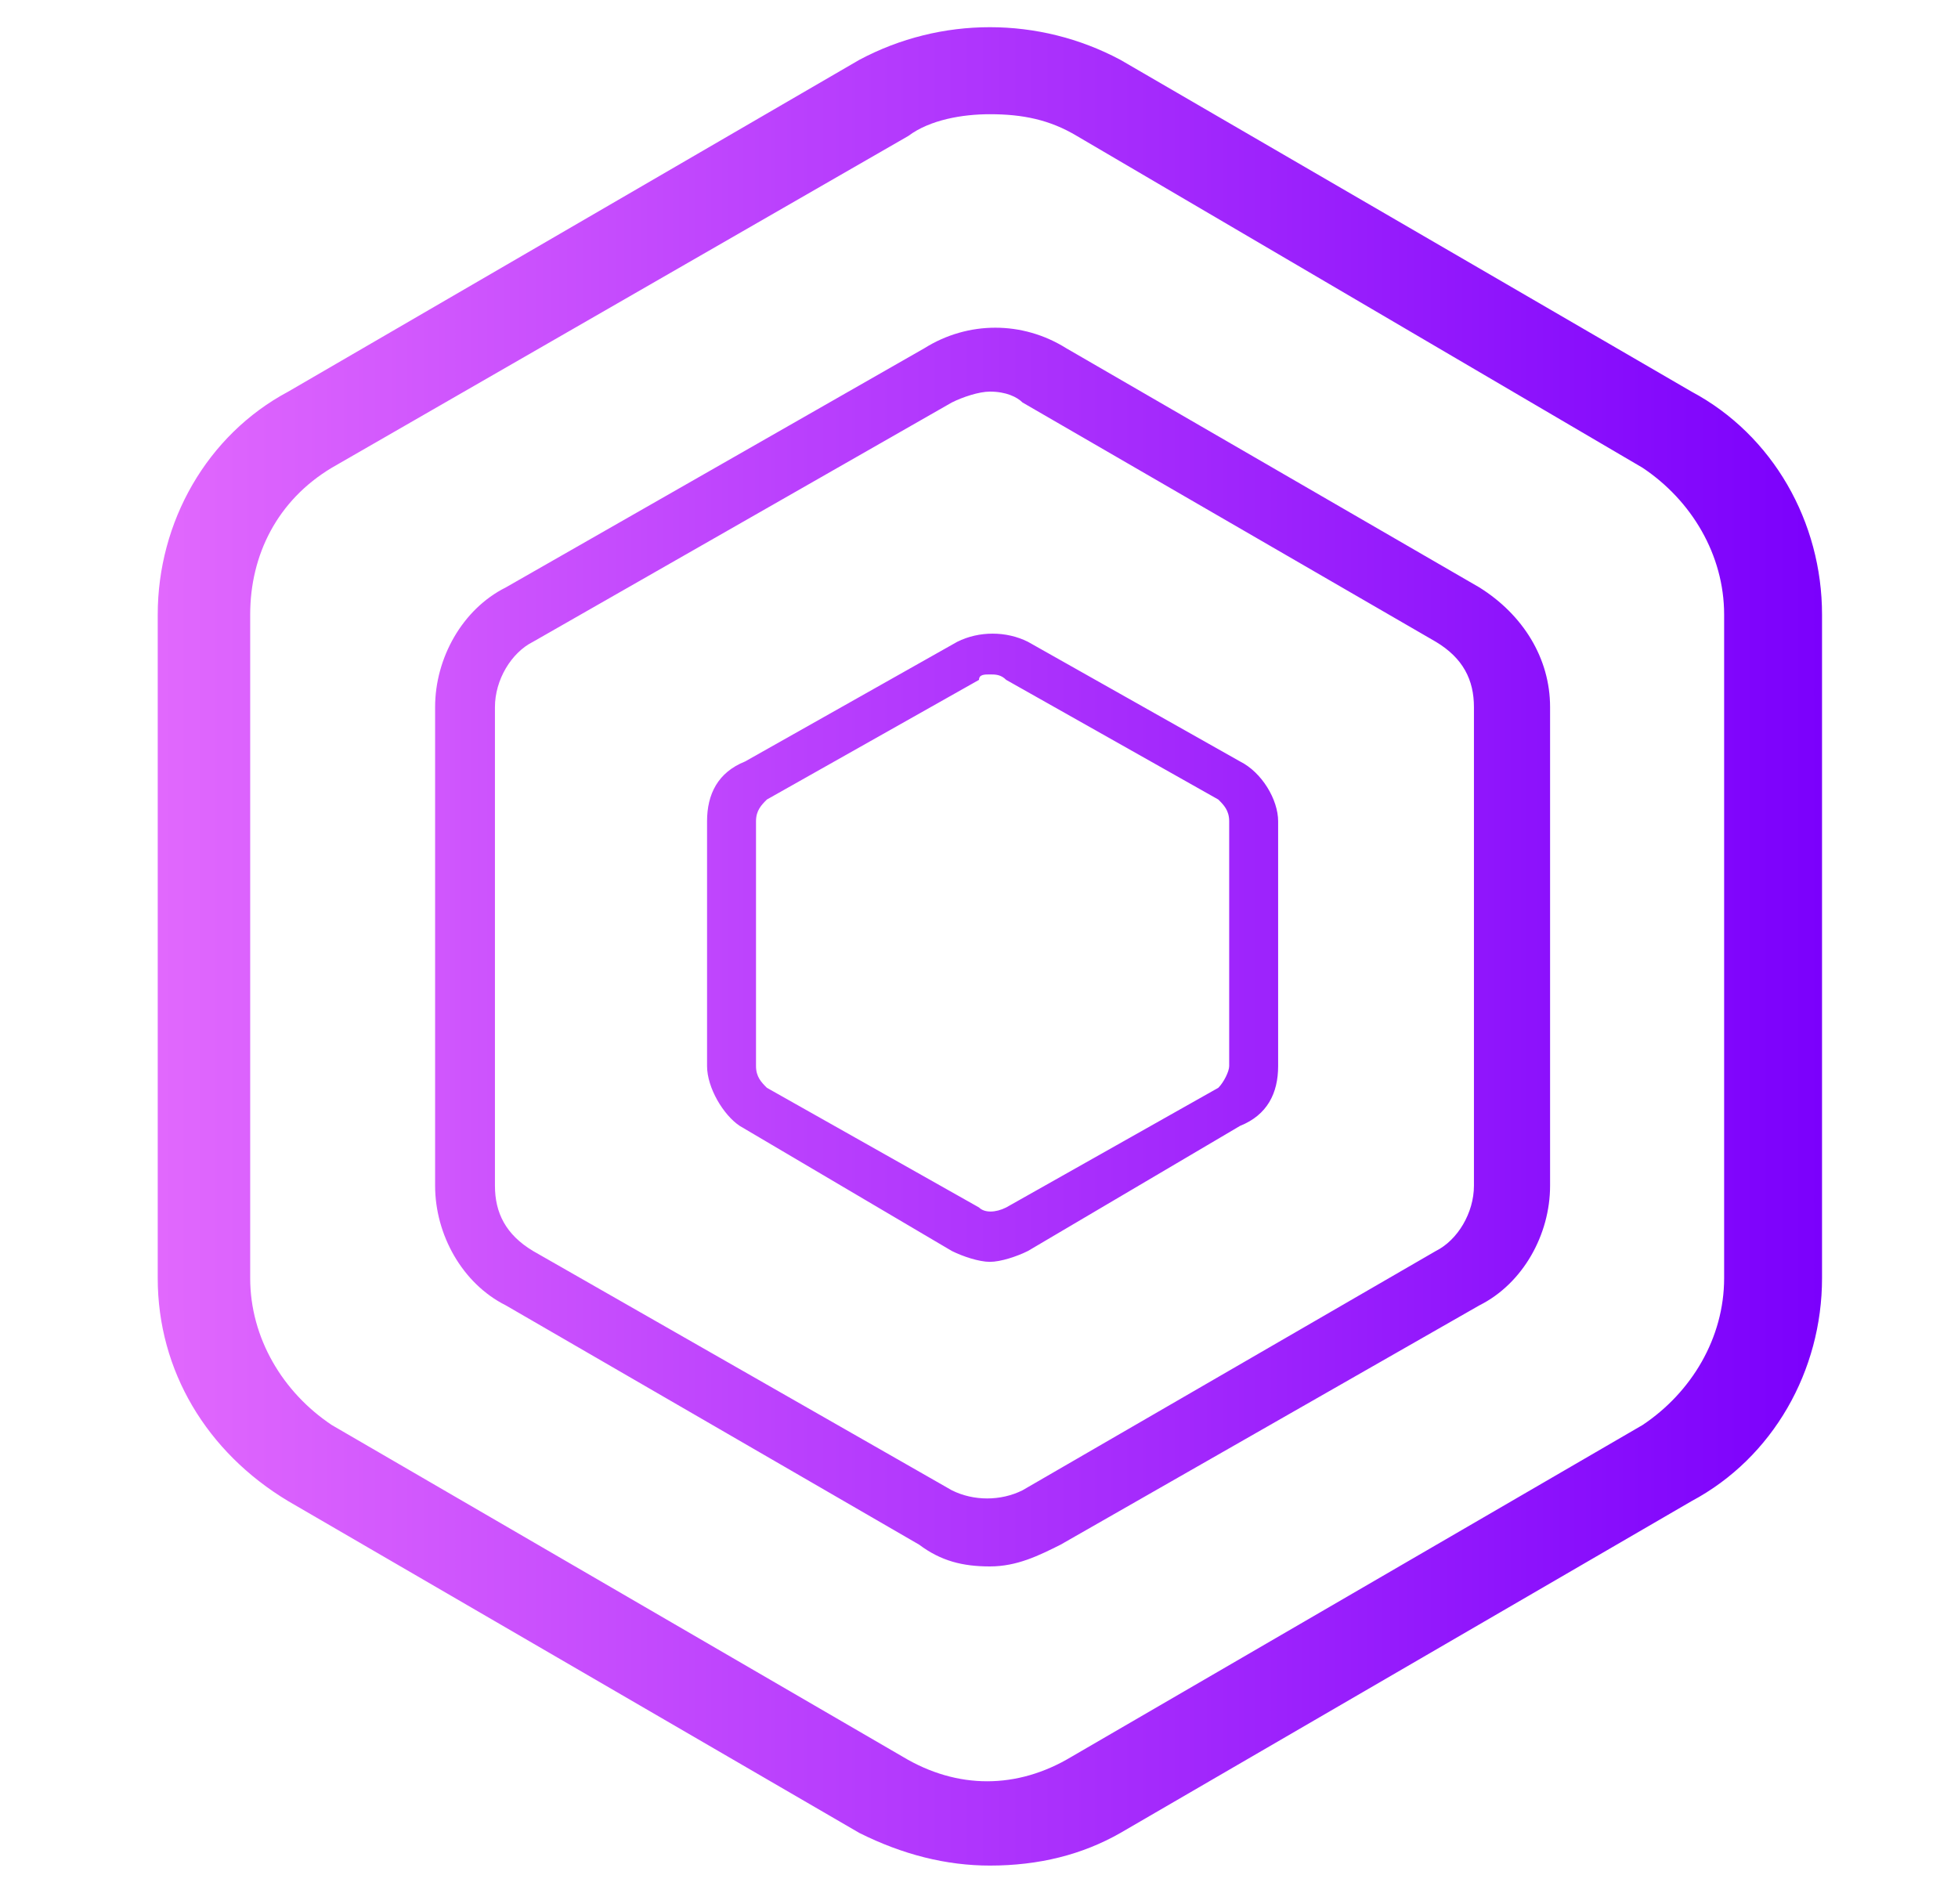 <?xml version="1.0" encoding="utf-8"?>
<!-- Generator: Adobe Illustrator 25.2.1, SVG Export Plug-In . SVG Version: 6.00 Build 0)  -->
<svg version="1.1" id="Layer_1" xmlns="http://www.w3.org/2000/svg" xmlns:xlink="http://www.w3.org/1999/xlink" x="0px" y="0px"
	 viewBox="0 0 36 35" style="enable-background:new 0 0 36 35;" xml:space="preserve">
<style type="text/css">
	.st0{fill:url(#SVGID_1_);}
</style>
<desc>Created with Sketch.</desc>
<linearGradient id="SVGID_1_" gradientUnits="userSpaceOnUse" x1="2.931" y1="797.352" x2="33.509" y2="797.352" gradientTransform="matrix(1 0 0 1 0 -779.988)">
	<stop  offset="0" style="stop-color:#E168FD"/>
	<stop  offset="1" style="stop-color:#7B00FC"/>
</linearGradient>
<path class="st0" d="M18.2,34.3c-0.8,0-1.6-0.2-2.4-0.6L5.3,27.6c-1.5-0.9-2.4-2.4-2.4-4.1V11.3c0-1.7,0.9-3.3,2.4-4.1l10.5-6.1
	c1.5-0.8,3.3-0.8,4.8,0l10.5,6.1c1.5,0.8,2.4,2.4,2.4,4.1v12.2c0,1.7-0.9,3.3-2.4,4.1l-10.5,6.1C19.9,34.1,19.1,34.3,18.2,34.3z
	 M18.2,2.1c-0.5,0-1.1,0.1-1.5,0.4L6.1,8.6c-1,0.6-1.5,1.6-1.5,2.7v12.2c0,1.1,0.6,2.1,1.5,2.7l10.5,6.1c1,0.6,2.1,0.6,3.1,0
	l10.5-6.1c0.9-0.6,1.5-1.6,1.5-2.7V11.3c0-1.1-0.6-2.1-1.5-2.7L19.8,2.5C19.3,2.2,18.8,2.1,18.2,2.1z M18.2,28.8
	c-0.5,0-0.9-0.1-1.3-0.4L9.3,24C8.5,23.6,8,22.7,8,21.8v-8.8c0-0.9,0.5-1.8,1.3-2.2l7.7-4.4c0.8-0.5,1.8-0.5,2.6,0l7.6,4.4
	c0.8,0.5,1.3,1.3,1.3,2.2v8.8c0,0.9-0.5,1.8-1.3,2.2l-7.7,4.4C19.1,28.6,18.7,28.8,18.2,28.8L18.2,28.8z M18.2,7.2
	c-0.2,0-0.5,0.1-0.7,0.2l-7.7,4.4c-0.4,0.2-0.7,0.7-0.7,1.2v8.8c0,0.5,0.2,0.9,0.7,1.2l7.7,4.4c0.4,0.2,0.9,0.2,1.3,0l7.6-4.4
	c0.4-0.2,0.7-0.7,0.7-1.2v-8.8c0-0.5-0.2-0.9-0.7-1.2l-7.6-4.4C18.7,7.3,18.5,7.2,18.2,7.2L18.2,7.2z M18.2,23.2
	c-0.2,0-0.5-0.1-0.7-0.2l-3.9-2.3C13.3,20.5,13,20,13,19.6v-4.5c0-0.5,0.2-0.9,0.7-1.1l3.9-2.2c0.4-0.2,0.9-0.2,1.3,0l3.9,2.2
	c0.4,0.2,0.7,0.7,0.7,1.1v4.5c0,0.5-0.2,0.9-0.7,1.1L18.9,23C18.7,23.1,18.4,23.2,18.2,23.2L18.2,23.2z M18.2,12.4
	c-0.1,0-0.2,0-0.2,0.1l-3.9,2.2c-0.1,0.1-0.2,0.2-0.2,0.4v4.5c0,0.2,0.1,0.3,0.2,0.4l3.9,2.2c0.1,0.1,0.3,0.1,0.5,0l3.9-2.2
	c0.1-0.1,0.2-0.3,0.2-0.4v-4.5c0-0.2-0.1-0.3-0.2-0.4l-3.9-2.2C18.4,12.4,18.3,12.4,18.2,12.4L18.2,12.4z"/>
</svg>
